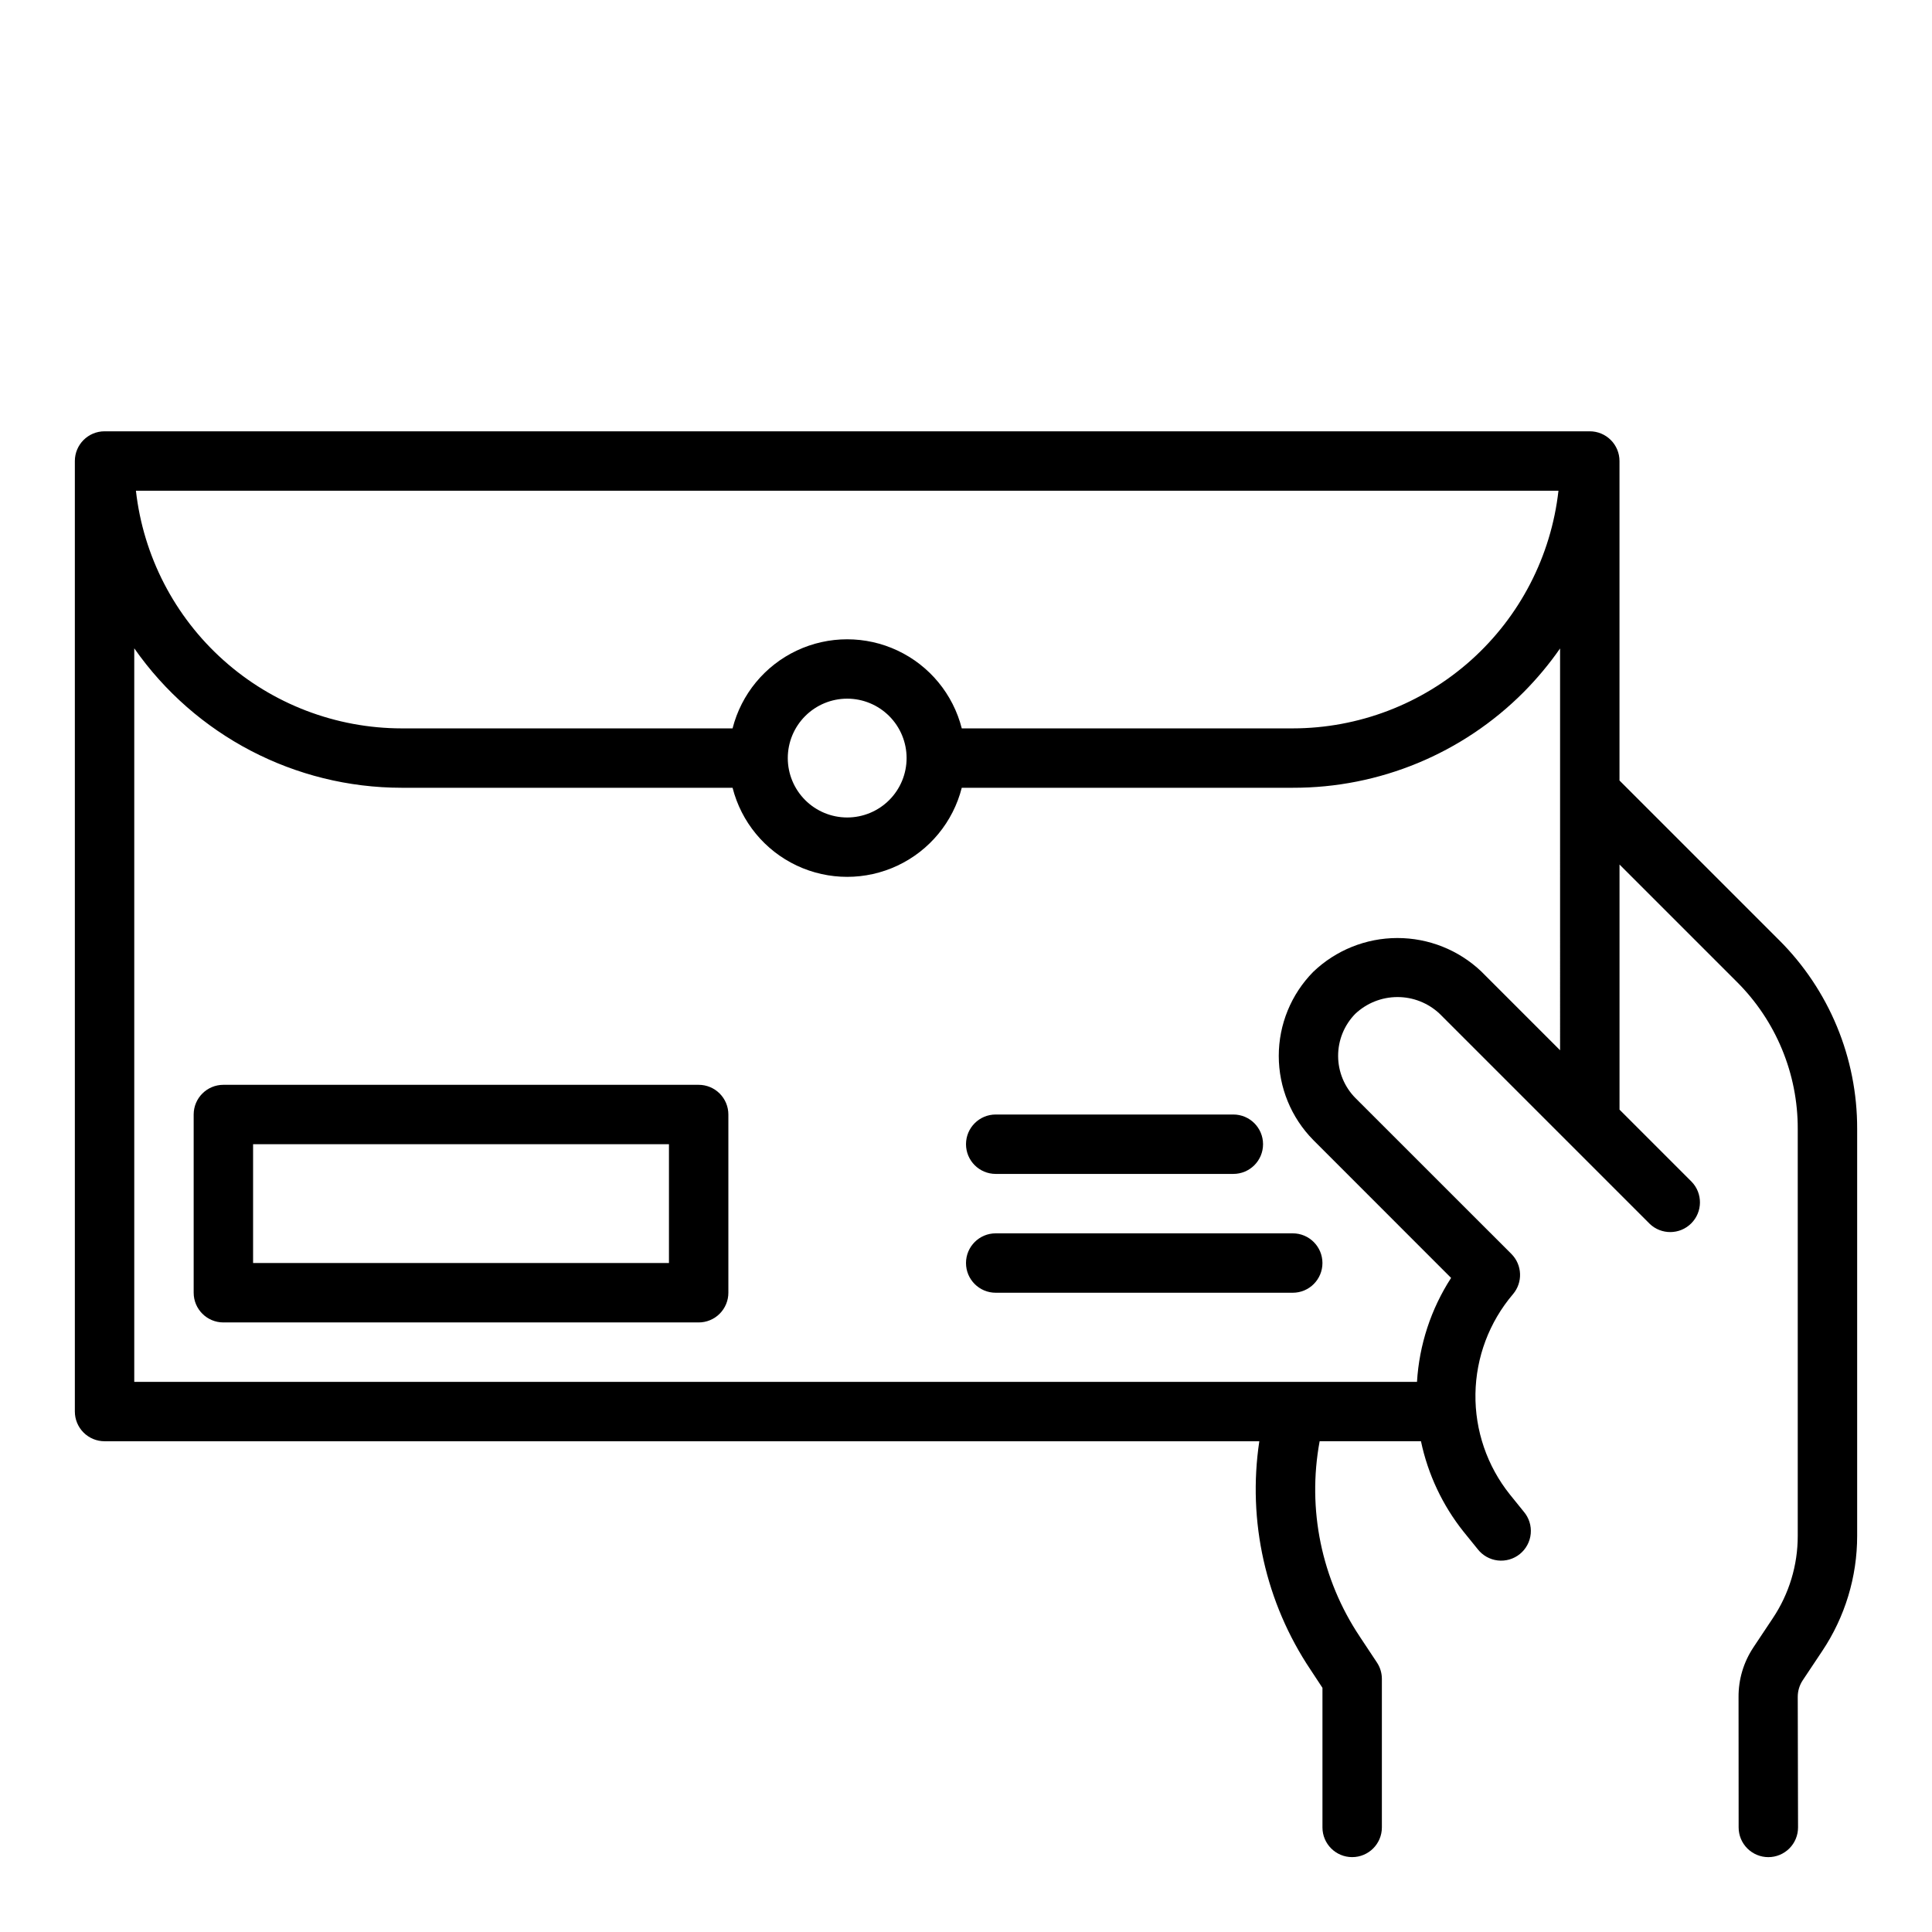<?xml version="1.0" encoding="UTF-8"?>
<!-- Uploaded to: SVG Repo, www.svgrepo.com, Generator: SVG Repo Mixer Tools -->
<svg fill="#000000" width="800px" height="800px" version="1.1" viewBox="144 144 512 512" xmlns="http://www.w3.org/2000/svg">
 <g>
  <path d="m329.15 494.46h-125.95c-4.348 0-7.875-3.523-7.875-7.871v-47.23c0-4.348 3.527-7.871 7.875-7.871h125.95c2.09 0 4.094 0.828 5.566 2.305 1.477 1.477 2.309 3.477 2.309 5.566v47.23c0 2.09-0.832 4.09-2.309 5.566-1.473 1.477-3.477 2.305-5.566 2.305zm-118.08-15.742h110.21v-31.488h-110.21z"/>
  <path d="m615.41 393.07-42.227-42.227v-84.668c0-2.09-0.828-4.09-2.305-5.566-1.477-1.477-3.481-2.309-5.566-2.309h-393.6c-4.348 0-7.875 3.527-7.875 7.875v251.9c0 2.09 0.832 4.09 2.309 5.566 1.477 1.477 3.477 2.305 5.566 2.305h306.02c-3.18 21.176 1.668 42.773 13.586 60.562l3.148 4.785v36.992c0 4.348 3.527 7.871 7.875 7.871 4.348 0 7.871-3.523 7.871-7.871v-39.363c0-1.547-0.457-3.062-1.316-4.352l-4.504-6.793h0.004c-10.188-15.223-14.016-33.824-10.676-51.832h26.852c1.848 8.773 5.719 16.996 11.312 24.004l3.699 4.566c1.293 1.68 3.211 2.769 5.32 3.019 2.106 0.246 4.223-0.363 5.875-1.699 1.648-1.336 2.688-3.281 2.883-5.394 0.195-2.113-0.469-4.215-1.844-5.828l-3.66-4.527c-6.059-7.566-9.293-17.004-9.148-26.695 0.145-9.691 3.656-19.027 9.934-26.41 2.672-3.125 2.488-7.777-0.418-10.684l-41.32-41.305c-2.93-2.965-4.578-6.965-4.59-11.137s1.613-8.18 4.527-11.164c3.019-2.856 7.016-4.453 11.176-4.461 4.156-0.012 8.16 1.57 11.191 4.414l55.656 55.656h-0.004c3.09 2.984 8 2.941 11.035-0.098 3.039-3.035 3.082-7.945 0.098-11.035l-19.105-19.105v-64.957l31.094 31.094c10.363 10.312 16.176 24.344 16.137 38.965v107.85c0.012 7.773-2.289 15.375-6.613 21.836l-5.141 7.723h0.004c-2.602 3.902-3.973 8.492-3.938 13.18l0.023 34.535c0 2.086 0.828 4.09 2.305 5.566 1.477 1.473 3.481 2.305 5.566 2.305 2.09 0 4.09-0.832 5.566-2.305 1.477-1.477 2.305-3.481 2.305-5.566l-0.078-34.59c-0.004-1.57 0.457-3.106 1.324-4.41l5.141-7.715c6.055-9.043 9.289-19.684 9.281-30.566v-107.85c0.047-18.797-7.422-36.832-20.75-50.09zm-58.402-119.02c-1.949 17.316-10.203 33.309-23.191 44.926-12.988 11.613-29.801 18.039-47.227 18.051h-87.711c-2.305-9.066-8.543-16.629-17.004-20.617-8.465-3.988-18.266-3.988-26.727 0-8.465 3.988-14.699 11.551-17.008 20.617h-87.711c-17.422-0.023-34.223-6.453-47.207-18.066-12.988-11.613-21.242-27.602-23.199-44.91zm-172.75 70.848c0 4.176-1.656 8.18-4.609 11.133s-6.957 4.609-11.133 4.609-8.18-1.656-11.133-4.609-4.613-6.957-4.613-11.133 1.66-8.18 4.613-11.133 6.957-4.613 11.133-4.613 8.18 1.66 11.133 4.613 4.609 6.957 4.609 11.133zm173.18 77.43-20.852-20.852v-0.004c-6.012-5.719-13.996-8.902-22.297-8.887-8.297 0.012-16.273 3.223-22.266 8.961-5.856 5.938-9.137 13.941-9.137 22.281 0 8.34 3.281 16.344 9.137 22.281l36.531 36.551c-5.336 8.25-8.449 17.742-9.035 27.551h-339.94v-194.4c16.172 23.141 42.617 36.938 70.848 36.957h87.711c2.309 9.066 8.543 16.629 17.008 20.617 8.461 3.988 18.262 3.988 26.727 0 8.461-3.988 14.699-11.551 17.004-20.617h87.711c22.977 0.059 45.02-9.078 61.223-25.371 3.535-3.566 6.754-7.43 9.625-11.547z"/>
  <path d="m470.85 455.1h-62.977c-4.348 0-7.871-3.523-7.871-7.871 0-4.348 3.523-7.871 7.871-7.871h62.977c4.348 0 7.871 3.523 7.871 7.871 0 4.348-3.523 7.871-7.871 7.871z"/>
  <path d="m486.59 486.59h-78.719c-4.348 0-7.871-3.523-7.871-7.871s3.523-7.871 7.871-7.871h78.719c4.348 0 7.871 3.523 7.871 7.871s-3.523 7.871-7.871 7.871z"/>
 </g>
</svg>